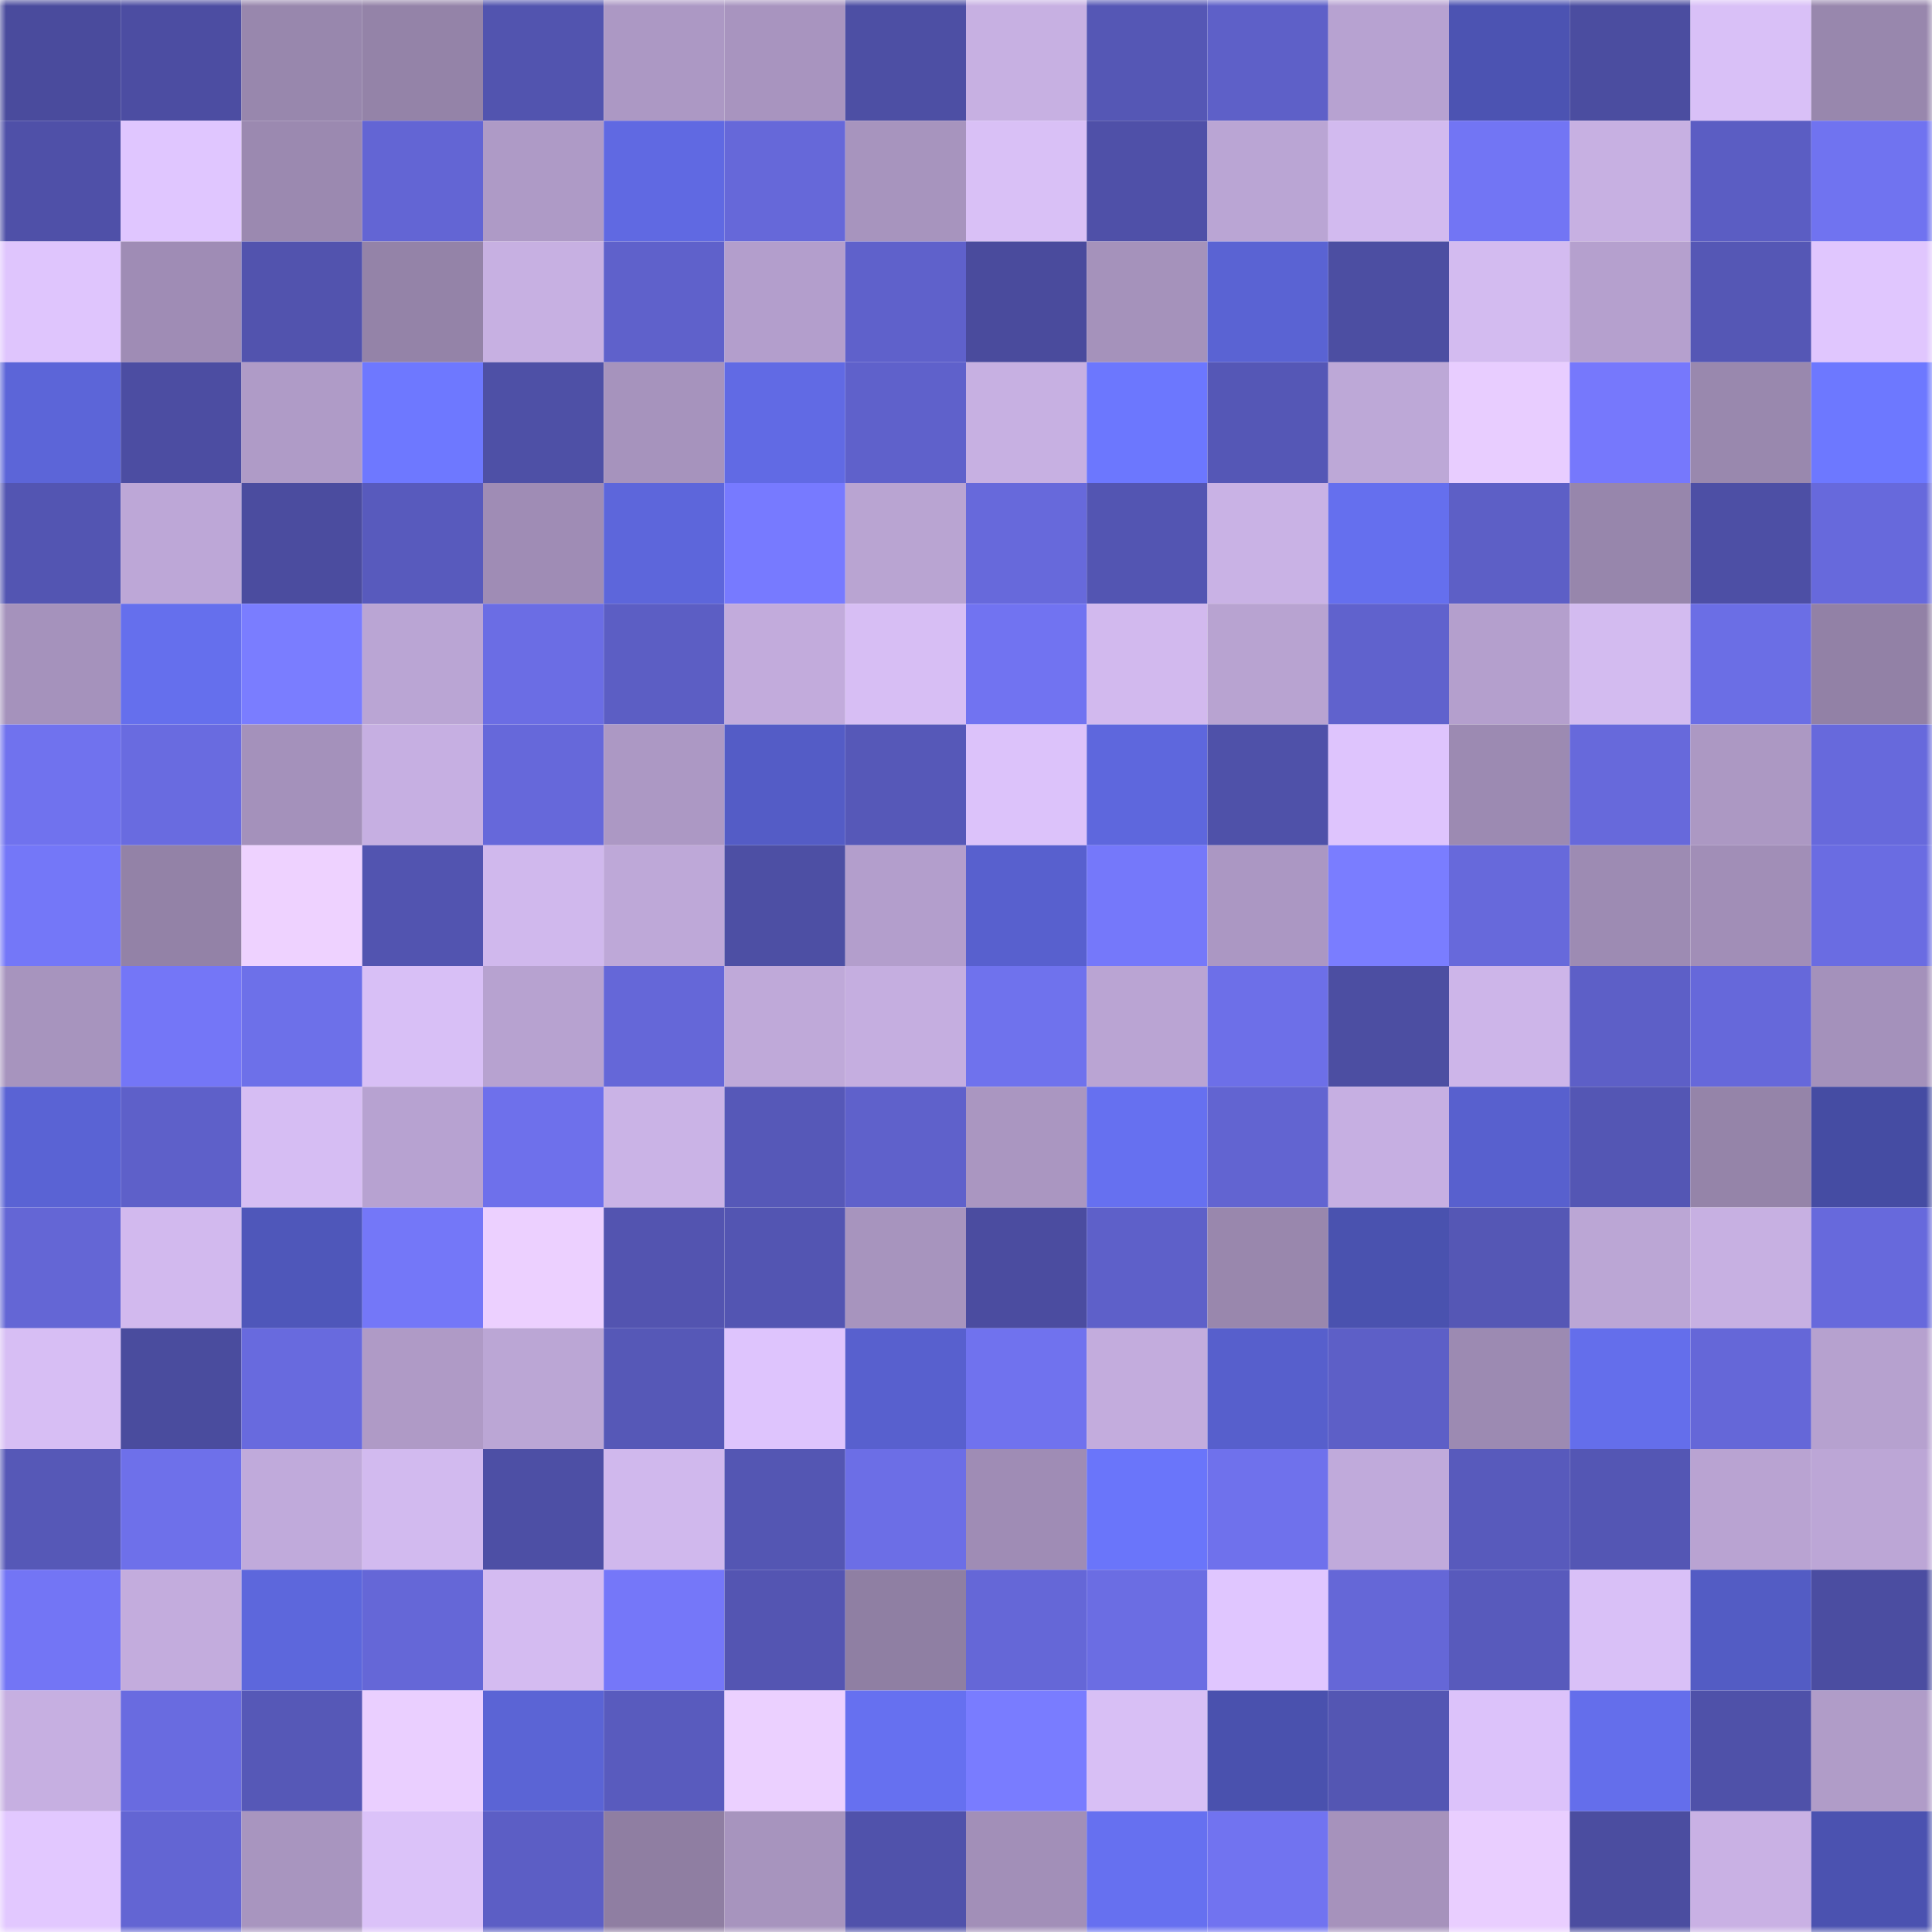 <svg viewBox="0 0 160 160" fill="none" role="img" xmlns="http://www.w3.org/2000/svg" width="240" height="240" name="ethereum%2C0x6bb5e87eae7590cb3a97560abb37101bdff29434"><mask id="845436113" mask-type="alpha" maskUnits="userSpaceOnUse" x="0" y="0" width="160" height="160"><rect width="160" height="160" fill="#FFFFFF"></rect></mask><g mask="url(#845436113)"><rect x="0" y="0" width="10" height="10" fill="#4a4b9d"></rect><rect x="10" y="0" width="10" height="10" fill="#4c4da2"></rect><rect x="20" y="0" width="10" height="10" fill="#9887ad"></rect><rect x="30" y="0" width="10" height="10" fill="#9483a8"></rect><rect x="40" y="0" width="10" height="10" fill="#5254af"></rect><rect x="50" y="0" width="10" height="10" fill="#ac98c4"></rect><rect x="60" y="0" width="10" height="10" fill="#a894bf"></rect><rect x="70" y="0" width="10" height="10" fill="#4d4fa4"></rect><rect x="80" y="0" width="10" height="10" fill="#c7b0e2"></rect><rect x="90" y="0" width="10" height="10" fill="#5557b5"></rect><rect x="100" y="0" width="10" height="10" fill="#5e60c8"></rect><rect x="110" y="0" width="10" height="10" fill="#b7a2d1"></rect><rect x="120" y="0" width="10" height="10" fill="#4c53b2"></rect><rect x="130" y="0" width="10" height="10" fill="#4b4da0"></rect><rect x="140" y="0" width="10" height="10" fill="#d9c0f7"></rect><rect x="150" y="0" width="10" height="10" fill="#9887ad"></rect><rect x="0" y="10" width="10" height="10" fill="#4f50a8"></rect><rect x="10" y="10" width="10" height="10" fill="#e0c6ff"></rect><rect x="20" y="10" width="10" height="10" fill="#9b89b0"></rect><rect x="30" y="10" width="10" height="10" fill="#6365d4"></rect><rect x="40" y="10" width="10" height="10" fill="#ae9ac6"></rect><rect x="50" y="10" width="10" height="10" fill="#6069e2"></rect><rect x="60" y="10" width="10" height="10" fill="#6668d9"></rect><rect x="70" y="10" width="10" height="10" fill="#a794be"></rect><rect x="80" y="10" width="10" height="10" fill="#d9c0f6"></rect><rect x="90" y="10" width="10" height="10" fill="#4f50a8"></rect><rect x="100" y="10" width="10" height="10" fill="#baa5d4"></rect><rect x="110" y="10" width="10" height="10" fill="#d2baef"></rect><rect x="120" y="10" width="10" height="10" fill="#7275f4"></rect><rect x="130" y="10" width="10" height="10" fill="#c7b0e2"></rect><rect x="140" y="10" width="10" height="10" fill="#5b5dc3"></rect><rect x="150" y="10" width="10" height="10" fill="#7073f0"></rect><rect x="0" y="20" width="10" height="10" fill="#dfc5fd"></rect><rect x="10" y="20" width="10" height="10" fill="#9f8cb5"></rect><rect x="20" y="20" width="10" height="10" fill="#5253ae"></rect><rect x="30" y="20" width="10" height="10" fill="#9483a8"></rect><rect x="40" y="20" width="10" height="10" fill="#c7b0e2"></rect><rect x="50" y="20" width="10" height="10" fill="#5f61cb"></rect><rect x="60" y="20" width="10" height="10" fill="#b39ecc"></rect><rect x="70" y="20" width="10" height="10" fill="#5f61cb"></rect><rect x="80" y="20" width="10" height="10" fill="#4a4b9d"></rect><rect x="90" y="20" width="10" height="10" fill="#a592bb"></rect><rect x="100" y="20" width="10" height="10" fill="#5a63d3"></rect><rect x="110" y="20" width="10" height="10" fill="#4c4ea2"></rect><rect x="120" y="20" width="10" height="10" fill="#d3bbf0"></rect><rect x="130" y="20" width="10" height="10" fill="#b5a0ce"></rect><rect x="140" y="20" width="10" height="10" fill="#5557b5"></rect><rect x="150" y="20" width="10" height="10" fill="#e0c6fe"></rect><rect x="0" y="30" width="10" height="10" fill="#5c65d8"></rect><rect x="10" y="30" width="10" height="10" fill="#4c4da2"></rect><rect x="20" y="30" width="10" height="10" fill="#af9bc7"></rect><rect x="30" y="30" width="10" height="10" fill="#6e78ff"></rect><rect x="40" y="30" width="10" height="10" fill="#4e50a6"></rect><rect x="50" y="30" width="10" height="10" fill="#a693bd"></rect><rect x="60" y="30" width="10" height="10" fill="#616ae4"></rect><rect x="70" y="30" width="10" height="10" fill="#5f61cb"></rect><rect x="80" y="30" width="10" height="10" fill="#c7b0e2"></rect><rect x="90" y="30" width="10" height="10" fill="#6c77fe"></rect><rect x="100" y="30" width="10" height="10" fill="#5557b6"></rect><rect x="110" y="30" width="10" height="10" fill="#bda8d7"></rect><rect x="120" y="30" width="10" height="10" fill="#e8cdff"></rect><rect x="130" y="30" width="10" height="10" fill="#7678fc"></rect><rect x="140" y="30" width="10" height="10" fill="#9988ae"></rect><rect x="150" y="30" width="10" height="10" fill="#6d78ff"></rect><rect x="0" y="40" width="10" height="10" fill="#5355b2"></rect><rect x="10" y="40" width="10" height="10" fill="#bda7d7"></rect><rect x="20" y="40" width="10" height="10" fill="#4b4c9f"></rect><rect x="30" y="40" width="10" height="10" fill="#585abd"></rect><rect x="40" y="40" width="10" height="10" fill="#9f8cb5"></rect><rect x="50" y="40" width="10" height="10" fill="#5d66db"></rect><rect x="60" y="40" width="10" height="10" fill="#777aff"></rect><rect x="70" y="40" width="10" height="10" fill="#b9a4d2"></rect><rect x="80" y="40" width="10" height="10" fill="#6769db"></rect><rect x="90" y="40" width="10" height="10" fill="#5355b2"></rect><rect x="100" y="40" width="10" height="10" fill="#c9b2e5"></rect><rect x="110" y="40" width="10" height="10" fill="#656fee"></rect><rect x="120" y="40" width="10" height="10" fill="#5d5fc6"></rect><rect x="130" y="40" width="10" height="10" fill="#9786ac"></rect><rect x="140" y="40" width="10" height="10" fill="#4d4fa5"></rect><rect x="150" y="40" width="10" height="10" fill="#6769dc"></rect><rect x="0" y="50" width="10" height="10" fill="#a592bc"></rect><rect x="10" y="50" width="10" height="10" fill="#656fed"></rect><rect x="20" y="50" width="10" height="10" fill="#7a7dff"></rect><rect x="30" y="50" width="10" height="10" fill="#baa5d4"></rect><rect x="40" y="50" width="10" height="10" fill="#6b6de4"></rect><rect x="50" y="50" width="10" height="10" fill="#5c5ec4"></rect><rect x="60" y="50" width="10" height="10" fill="#c2abdc"></rect><rect x="70" y="50" width="10" height="10" fill="#d7bef4"></rect><rect x="80" y="50" width="10" height="10" fill="#7173f1"></rect><rect x="90" y="50" width="10" height="10" fill="#d2b9ee"></rect><rect x="100" y="50" width="10" height="10" fill="#b8a3d1"></rect><rect x="110" y="50" width="10" height="10" fill="#6062cd"></rect><rect x="120" y="50" width="10" height="10" fill="#b49fcd"></rect><rect x="130" y="50" width="10" height="10" fill="#d3bbf0"></rect><rect x="140" y="50" width="10" height="10" fill="#6b6ee5"></rect><rect x="150" y="50" width="10" height="10" fill="#9281a6"></rect><rect x="0" y="60" width="10" height="10" fill="#7072ee"></rect><rect x="10" y="60" width="10" height="10" fill="#696be0"></rect><rect x="20" y="60" width="10" height="10" fill="#a491bb"></rect><rect x="30" y="60" width="10" height="10" fill="#c6afe2"></rect><rect x="40" y="60" width="10" height="10" fill="#6668da"></rect><rect x="50" y="60" width="10" height="10" fill="#ac98c4"></rect><rect x="60" y="60" width="10" height="10" fill="#545cc6"></rect><rect x="70" y="60" width="10" height="10" fill="#5658b8"></rect><rect x="80" y="60" width="10" height="10" fill="#dcc2fa"></rect><rect x="90" y="60" width="10" height="10" fill="#5e67dd"></rect><rect x="100" y="60" width="10" height="10" fill="#4f51a9"></rect><rect x="110" y="60" width="10" height="10" fill="#dec4fd"></rect><rect x="120" y="60" width="10" height="10" fill="#9c8ab2"></rect><rect x="130" y="60" width="10" height="10" fill="#6769db"></rect><rect x="140" y="60" width="10" height="10" fill="#ac98c3"></rect><rect x="150" y="60" width="10" height="10" fill="#6769dc"></rect><rect x="0" y="70" width="10" height="10" fill="#7477f8"></rect><rect x="10" y="70" width="10" height="10" fill="#9382a7"></rect><rect x="20" y="70" width="10" height="10" fill="#eed2ff"></rect><rect x="30" y="70" width="10" height="10" fill="#5254b0"></rect><rect x="40" y="70" width="10" height="10" fill="#d0b8ed"></rect><rect x="50" y="70" width="10" height="10" fill="#bea8d8"></rect><rect x="60" y="70" width="10" height="10" fill="#4d4fa4"></rect><rect x="70" y="70" width="10" height="10" fill="#b39ecc"></rect><rect x="80" y="70" width="10" height="10" fill="#5860ce"></rect><rect x="90" y="70" width="10" height="10" fill="#7578fa"></rect><rect x="100" y="70" width="10" height="10" fill="#ab97c3"></rect><rect x="110" y="70" width="10" height="10" fill="#7a7dff"></rect><rect x="120" y="70" width="10" height="10" fill="#6769db"></rect><rect x="130" y="70" width="10" height="10" fill="#9d8bb3"></rect><rect x="140" y="70" width="10" height="10" fill="#a18eb7"></rect><rect x="150" y="70" width="10" height="10" fill="#6a6ce2"></rect><rect x="0" y="80" width="10" height="10" fill="#a794be"></rect><rect x="10" y="80" width="10" height="10" fill="#7476f7"></rect><rect x="20" y="80" width="10" height="10" fill="#6d70e9"></rect><rect x="30" y="80" width="10" height="10" fill="#d8bff6"></rect><rect x="40" y="80" width="10" height="10" fill="#b7a2d0"></rect><rect x="50" y="80" width="10" height="10" fill="#6567d8"></rect><rect x="60" y="80" width="10" height="10" fill="#bfa9d9"></rect><rect x="70" y="80" width="10" height="10" fill="#c5aee0"></rect><rect x="80" y="80" width="10" height="10" fill="#6f72ed"></rect><rect x="90" y="80" width="10" height="10" fill="#baa4d3"></rect><rect x="100" y="80" width="10" height="10" fill="#6d6fe8"></rect><rect x="110" y="80" width="10" height="10" fill="#4c4ea2"></rect><rect x="120" y="80" width="10" height="10" fill="#cdb5e9"></rect><rect x="130" y="80" width="10" height="10" fill="#5d5fc7"></rect><rect x="140" y="80" width="10" height="10" fill="#6668da"></rect><rect x="150" y="80" width="10" height="10" fill="#a491bb"></rect><rect x="0" y="90" width="10" height="10" fill="#5a63d4"></rect><rect x="10" y="90" width="10" height="10" fill="#5e60c9"></rect><rect x="20" y="90" width="10" height="10" fill="#d6bdf3"></rect><rect x="30" y="90" width="10" height="10" fill="#b7a2d1"></rect><rect x="40" y="90" width="10" height="10" fill="#6e70eb"></rect><rect x="50" y="90" width="10" height="10" fill="#cab3e6"></rect><rect x="60" y="90" width="10" height="10" fill="#5658b8"></rect><rect x="70" y="90" width="10" height="10" fill="#5f61cb"></rect><rect x="80" y="90" width="10" height="10" fill="#aa96c1"></rect><rect x="90" y="90" width="10" height="10" fill="#6670f0"></rect><rect x="100" y="90" width="10" height="10" fill="#6264d1"></rect><rect x="110" y="90" width="10" height="10" fill="#c6afe2"></rect><rect x="120" y="90" width="10" height="10" fill="#5860ce"></rect><rect x="130" y="90" width="10" height="10" fill="#5456b4"></rect><rect x="140" y="90" width="10" height="10" fill="#9584a9"></rect><rect x="150" y="90" width="10" height="10" fill="#454ca3"></rect><rect x="0" y="100" width="10" height="10" fill="#6466d5"></rect><rect x="10" y="100" width="10" height="10" fill="#d2b9ee"></rect><rect x="20" y="100" width="10" height="10" fill="#4f57ba"></rect><rect x="30" y="100" width="10" height="10" fill="#7477f8"></rect><rect x="40" y="100" width="10" height="10" fill="#ecd0ff"></rect><rect x="50" y="100" width="10" height="10" fill="#5354b0"></rect><rect x="60" y="100" width="10" height="10" fill="#5355b2"></rect><rect x="70" y="100" width="10" height="10" fill="#a794be"></rect><rect x="80" y="100" width="10" height="10" fill="#4b4ca0"></rect><rect x="90" y="100" width="10" height="10" fill="#5e60c9"></rect><rect x="100" y="100" width="10" height="10" fill="#9987ad"></rect><rect x="110" y="100" width="10" height="10" fill="#4a52af"></rect><rect x="120" y="100" width="10" height="10" fill="#5557b5"></rect><rect x="130" y="100" width="10" height="10" fill="#bba6d5"></rect><rect x="140" y="100" width="10" height="10" fill="#c7b0e2"></rect><rect x="150" y="100" width="10" height="10" fill="#6769dc"></rect><rect x="0" y="110" width="10" height="10" fill="#d7bef4"></rect><rect x="10" y="110" width="10" height="10" fill="#4a4c9e"></rect><rect x="20" y="110" width="10" height="10" fill="#686ade"></rect><rect x="30" y="110" width="10" height="10" fill="#af9ac6"></rect><rect x="40" y="110" width="10" height="10" fill="#bba6d5"></rect><rect x="50" y="110" width="10" height="10" fill="#5658b7"></rect><rect x="60" y="110" width="10" height="10" fill="#dec4fd"></rect><rect x="70" y="110" width="10" height="10" fill="#5860ce"></rect><rect x="80" y="110" width="10" height="10" fill="#7072ee"></rect><rect x="90" y="110" width="10" height="10" fill="#c3acdd"></rect><rect x="100" y="110" width="10" height="10" fill="#575fcc"></rect><rect x="110" y="110" width="10" height="10" fill="#5d5fc7"></rect><rect x="120" y="110" width="10" height="10" fill="#9c8ab2"></rect><rect x="130" y="110" width="10" height="10" fill="#646eeb"></rect><rect x="140" y="110" width="10" height="10" fill="#6567d8"></rect><rect x="150" y="110" width="10" height="10" fill="#b6a1cf"></rect><rect x="0" y="120" width="10" height="10" fill="#5658b7"></rect><rect x="10" y="120" width="10" height="10" fill="#6e70ea"></rect><rect x="20" y="120" width="10" height="10" fill="#c0aadb"></rect><rect x="30" y="120" width="10" height="10" fill="#d2baef"></rect><rect x="40" y="120" width="10" height="10" fill="#4d4fa5"></rect><rect x="50" y="120" width="10" height="10" fill="#d0b8ed"></rect><rect x="60" y="120" width="10" height="10" fill="#5456b3"></rect><rect x="70" y="120" width="10" height="10" fill="#6c6ee6"></rect><rect x="80" y="120" width="10" height="10" fill="#9f8cb5"></rect><rect x="90" y="120" width="10" height="10" fill="#6a75fa"></rect><rect x="100" y="120" width="10" height="10" fill="#6f71ec"></rect><rect x="110" y="120" width="10" height="10" fill="#c0aadb"></rect><rect x="120" y="120" width="10" height="10" fill="#585abc"></rect><rect x="130" y="120" width="10" height="10" fill="#5456b4"></rect><rect x="140" y="120" width="10" height="10" fill="#b9a3d2"></rect><rect x="150" y="120" width="10" height="10" fill="#bca6d6"></rect><rect x="0" y="130" width="10" height="10" fill="#7375f5"></rect><rect x="10" y="130" width="10" height="10" fill="#c3acdd"></rect><rect x="20" y="130" width="10" height="10" fill="#5d67dc"></rect><rect x="30" y="130" width="10" height="10" fill="#6567d7"></rect><rect x="40" y="130" width="10" height="10" fill="#d4bbf1"></rect><rect x="50" y="130" width="10" height="10" fill="#7577f9"></rect><rect x="60" y="130" width="10" height="10" fill="#5455b2"></rect><rect x="70" y="130" width="10" height="10" fill="#8f7fa3"></rect><rect x="80" y="130" width="10" height="10" fill="#6567d7"></rect><rect x="90" y="130" width="10" height="10" fill="#6b6de3"></rect><rect x="100" y="130" width="10" height="10" fill="#e0c6ff"></rect><rect x="110" y="130" width="10" height="10" fill="#6567d7"></rect><rect x="120" y="130" width="10" height="10" fill="#585abc"></rect><rect x="130" y="130" width="10" height="10" fill="#d9c0f7"></rect><rect x="140" y="130" width="10" height="10" fill="#535cc4"></rect><rect x="150" y="130" width="10" height="10" fill="#4b4da1"></rect><rect x="0" y="140" width="10" height="10" fill="#c6afe1"></rect><rect x="10" y="140" width="10" height="10" fill="#696be0"></rect><rect x="20" y="140" width="10" height="10" fill="#5658b7"></rect><rect x="30" y="140" width="10" height="10" fill="#eacfff"></rect><rect x="40" y="140" width="10" height="10" fill="#5b64d5"></rect><rect x="50" y="140" width="10" height="10" fill="#595bbe"></rect><rect x="60" y="140" width="10" height="10" fill="#ebd0ff"></rect><rect x="70" y="140" width="10" height="10" fill="#6670f0"></rect><rect x="80" y="140" width="10" height="10" fill="#797cff"></rect><rect x="90" y="140" width="10" height="10" fill="#d8bff5"></rect><rect x="100" y="140" width="10" height="10" fill="#4a51ae"></rect><rect x="110" y="140" width="10" height="10" fill="#5456b3"></rect><rect x="120" y="140" width="10" height="10" fill="#dcc2fa"></rect><rect x="130" y="140" width="10" height="10" fill="#646eeb"></rect><rect x="140" y="140" width="10" height="10" fill="#4f51a9"></rect><rect x="150" y="140" width="10" height="10" fill="#b09cc8"></rect><rect x="0" y="150" width="10" height="10" fill="#e2c8ff"></rect><rect x="10" y="150" width="10" height="10" fill="#6365d3"></rect><rect x="20" y="150" width="10" height="10" fill="#a895bf"></rect><rect x="30" y="150" width="10" height="10" fill="#dbc2f9"></rect><rect x="40" y="150" width="10" height="10" fill="#5c5ec5"></rect><rect x="50" y="150" width="10" height="10" fill="#8f7ea2"></rect><rect x="60" y="150" width="10" height="10" fill="#a794be"></rect><rect x="70" y="150" width="10" height="10" fill="#5052ab"></rect><rect x="80" y="150" width="10" height="10" fill="#a28fb8"></rect><rect x="90" y="150" width="10" height="10" fill="#6670f0"></rect><rect x="100" y="150" width="10" height="10" fill="#7173f0"></rect><rect x="110" y="150" width="10" height="10" fill="#a692bc"></rect><rect x="120" y="150" width="10" height="10" fill="#e9ceff"></rect><rect x="130" y="150" width="10" height="10" fill="#4b4da0"></rect><rect x="140" y="150" width="10" height="10" fill="#c9b1e4"></rect><rect x="150" y="150" width="10" height="10" fill="#4b52b0"></rect></g></svg>